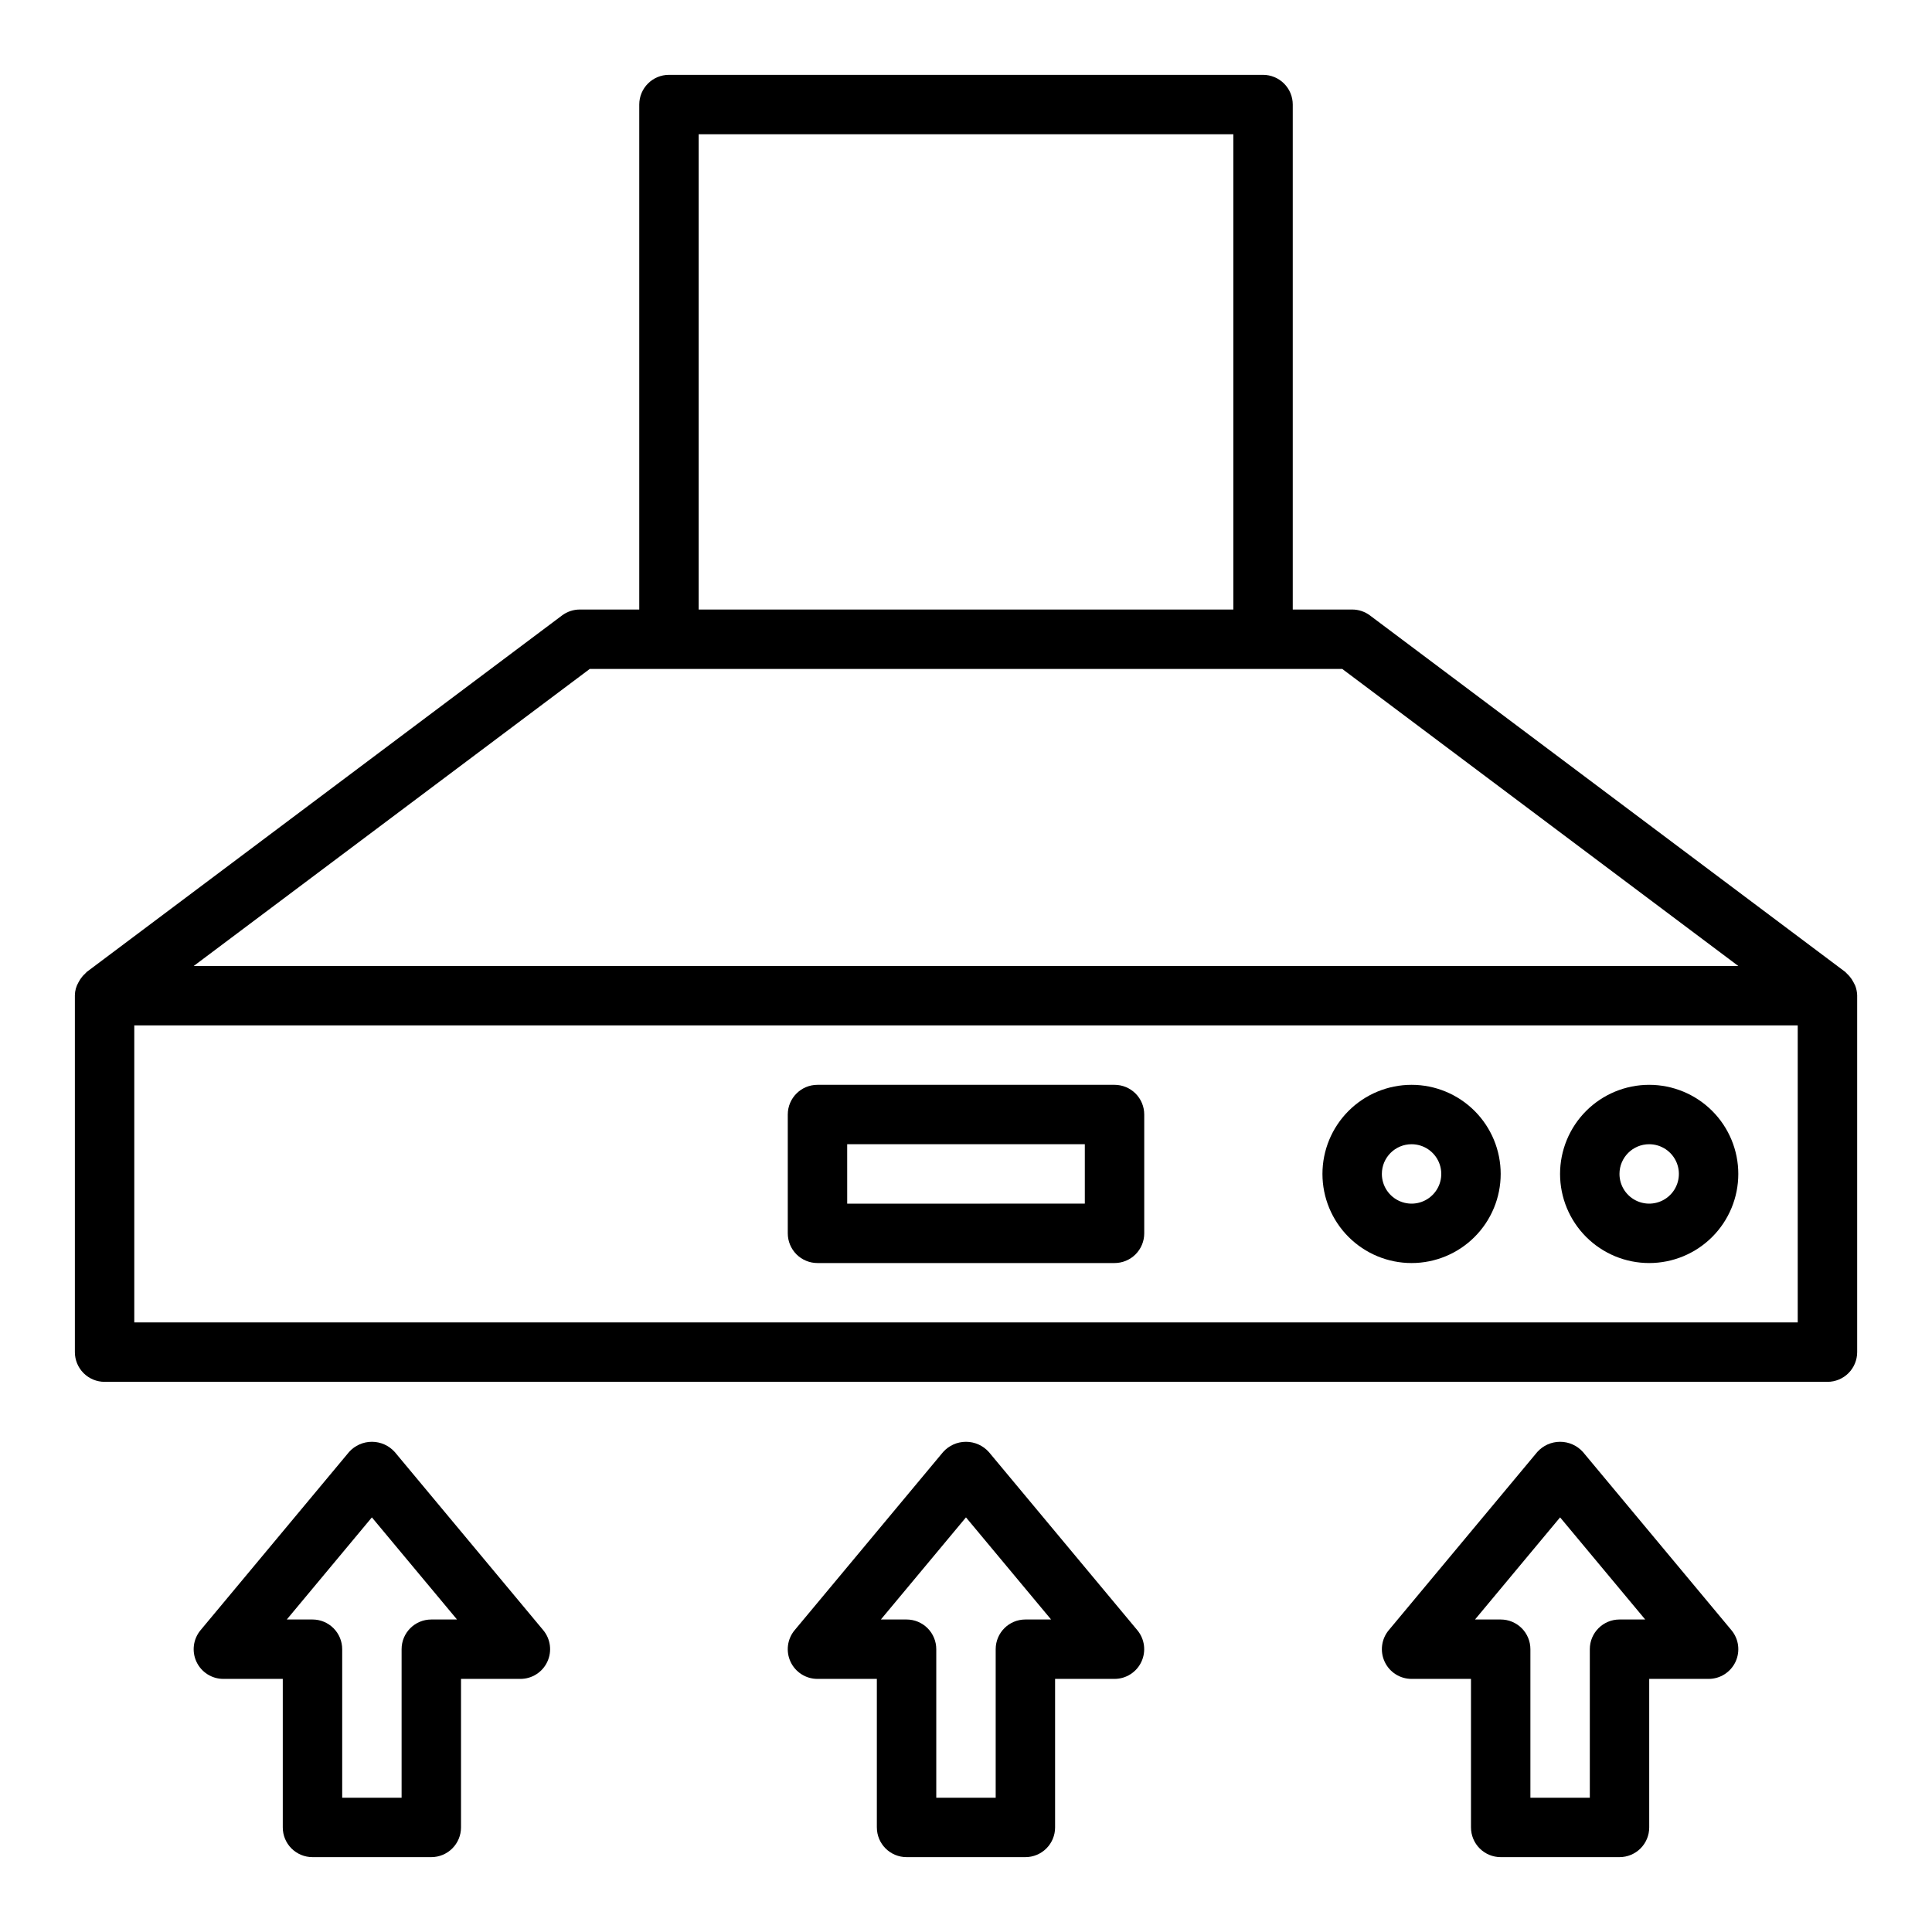 <?xml version="1.0" encoding="UTF-8"?>
<!-- Uploaded to: ICON Repo, www.iconrepo.com, Generator: ICON Repo Mixer Tools -->
<svg fill="#000000" width="800px" height="800px" version="1.1" viewBox="144 144 512 512" xmlns="http://www.w3.org/2000/svg">
 <g>
  <path d="m635.61 405.12c-0.121-0.273-0.254-0.535-0.402-0.789-0.285-0.562-0.637-1.094-1.047-1.574-0.215-0.258-0.445-0.496-0.691-0.715-0.145-0.168-0.297-0.324-0.457-0.473l-125.95-94.465c-1.363-1.023-3.019-1.574-4.723-1.574h-15.746v-133.82c0-2.09-0.828-4.09-2.305-5.566-1.477-1.477-3.481-2.309-5.566-2.309h-157.44c-4.348 0-7.871 3.527-7.871 7.875v133.82h-15.742c-1.707 0-3.363 0.551-4.727 1.574l-125.95 94.465h0.004c-0.16 0.148-0.312 0.305-0.457 0.473-0.25 0.219-0.48 0.457-0.695 0.715-0.406 0.48-0.758 1.012-1.047 1.574-0.605 1.039-0.934 2.215-0.953 3.418v94.582c0 2.086 0.832 4.09 2.309 5.566 1.477 1.477 3.477 2.305 5.566 2.305h456.58c2.086 0 4.09-0.828 5.566-2.305 1.473-1.477 2.305-3.481 2.305-5.566v-94.582c-0.031-0.902-0.219-1.793-0.551-2.629zm-306.46-225.54h141.7v125.95h-141.7zm-28.863 141.7h199.43l104.96 78.723h-409.35zm320.13 173.18h-440.83v-78.719h440.83z"/>
  <path d="m360.64 478.72h78.723c2.086 0 4.09-0.828 5.566-2.305 1.477-1.477 2.305-3.481 2.305-5.566v-31.488c0-2.09-0.828-4.09-2.305-5.566-1.477-1.477-3.481-2.305-5.566-2.305h-78.723c-4.348 0-7.871 3.523-7.871 7.871v31.488c0 2.086 0.832 4.09 2.305 5.566 1.477 1.477 3.481 2.305 5.566 2.305zm7.871-31.488h62.977v15.742l-62.973 0.004z"/>
  <path d="m518.08 478.72c6.266 0 12.27-2.488 16.699-6.918 4.43-4.43 6.918-10.434 6.918-16.699 0-6.262-2.488-12.27-6.918-16.699-4.43-4.426-10.434-6.914-16.699-6.914-6.262 0-12.27 2.488-16.699 6.914-4.43 4.43-6.918 10.438-6.918 16.699 0 6.266 2.488 12.27 6.918 16.699 4.43 4.43 10.438 6.918 16.699 6.918zm0-31.488c3.184 0 6.055 1.918 7.273 4.859s0.547 6.328-1.707 8.578c-2.25 2.254-5.637 2.926-8.578 1.707s-4.859-4.09-4.859-7.273c0-4.348 3.523-7.871 7.871-7.871z"/>
  <path d="m581.05 478.72c6.266 0 12.27-2.488 16.699-6.918 4.43-4.43 6.918-10.434 6.918-16.699 0-6.262-2.488-12.27-6.918-16.699-4.43-4.426-10.434-6.914-16.699-6.914-6.262 0-12.27 2.488-16.699 6.914-4.43 4.43-6.918 10.438-6.918 16.699 0 6.266 2.488 12.27 6.918 16.699 4.43 4.43 10.438 6.918 16.699 6.918zm0-31.488c3.184 0 6.055 1.918 7.273 4.859s0.543 6.328-1.707 8.578c-2.25 2.254-5.637 2.926-8.578 1.707-2.941-1.219-4.859-4.09-4.859-7.273 0-4.348 3.523-7.871 7.871-7.871z"/>
  <path d="m384.25 636.16h31.488c2.09 0 4.09-0.832 5.566-2.305 1.477-1.477 2.305-3.481 2.305-5.566v-39.363h15.746c3.055 0 5.832-1.766 7.125-4.531 1.297-2.766 0.875-6.031-1.078-8.379l-39.359-47.23h-0.004c-1.539-1.715-3.738-2.695-6.043-2.695-2.309 0-4.504 0.98-6.047 2.695l-39.359 47.23c-1.957 2.348-2.375 5.613-1.082 8.379 1.297 2.766 4.074 4.531 7.125 4.531h15.742v39.359l0.004 0.004c0 2.086 0.828 4.09 2.305 5.566 1.477 1.473 3.481 2.305 5.566 2.305zm15.742-90.039 22.555 27.062h-6.809c-4.348 0-7.871 3.523-7.871 7.871v39.359h-15.746v-39.359c0-2.086-0.828-4.09-2.305-5.566-1.477-1.477-3.477-2.305-5.566-2.305h-6.809z"/>
  <path d="m541.7 636.16h31.488c2.086 0 4.09-0.832 5.566-2.305 1.477-1.477 2.305-3.481 2.305-5.566v-39.363h15.746c3.051 0 5.828-1.766 7.125-4.531 1.293-2.766 0.875-6.031-1.082-8.379l-39.359-47.23c-1.543-1.715-3.738-2.695-6.047-2.695-2.305 0-4.504 0.98-6.043 2.695l-39.359 47.23h-0.004c-1.953 2.348-2.375 5.613-1.078 8.379 1.293 2.766 4.07 4.531 7.125 4.531h15.742v39.359l0.004 0.004c0 2.086 0.828 4.09 2.305 5.566 1.477 1.473 3.477 2.305 5.566 2.305zm15.742-90.039 22.555 27.062h-6.809c-4.348 0-7.871 3.523-7.871 7.871v39.359h-15.746v-39.359c0-2.086-0.828-4.09-2.305-5.566-1.477-1.477-3.481-2.305-5.566-2.305h-6.809z"/>
  <path d="m226.81 636.16h31.488c2.09 0 4.09-0.832 5.566-2.305 1.477-1.477 2.309-3.481 2.309-5.566v-39.363h15.742c3.055 0 5.832-1.766 7.125-4.531 1.297-2.766 0.875-6.031-1.078-8.379l-39.359-47.23c-1.543-1.715-3.742-2.695-6.047-2.695-2.305 0-4.504 0.98-6.047 2.695l-39.359 47.23c-1.953 2.348-2.375 5.613-1.082 8.379 1.297 2.766 4.074 4.531 7.129 4.531h15.742v39.363c0 2.086 0.828 4.09 2.305 5.566 1.477 1.473 3.481 2.305 5.566 2.305zm15.742-90.039 22.559 27.062h-6.812c-4.348 0-7.871 3.523-7.871 7.871v39.359h-15.742v-39.359c0-2.086-0.832-4.09-2.309-5.566-1.477-1.477-3.477-2.305-5.566-2.305h-6.809z"/>
 </g>
</svg>